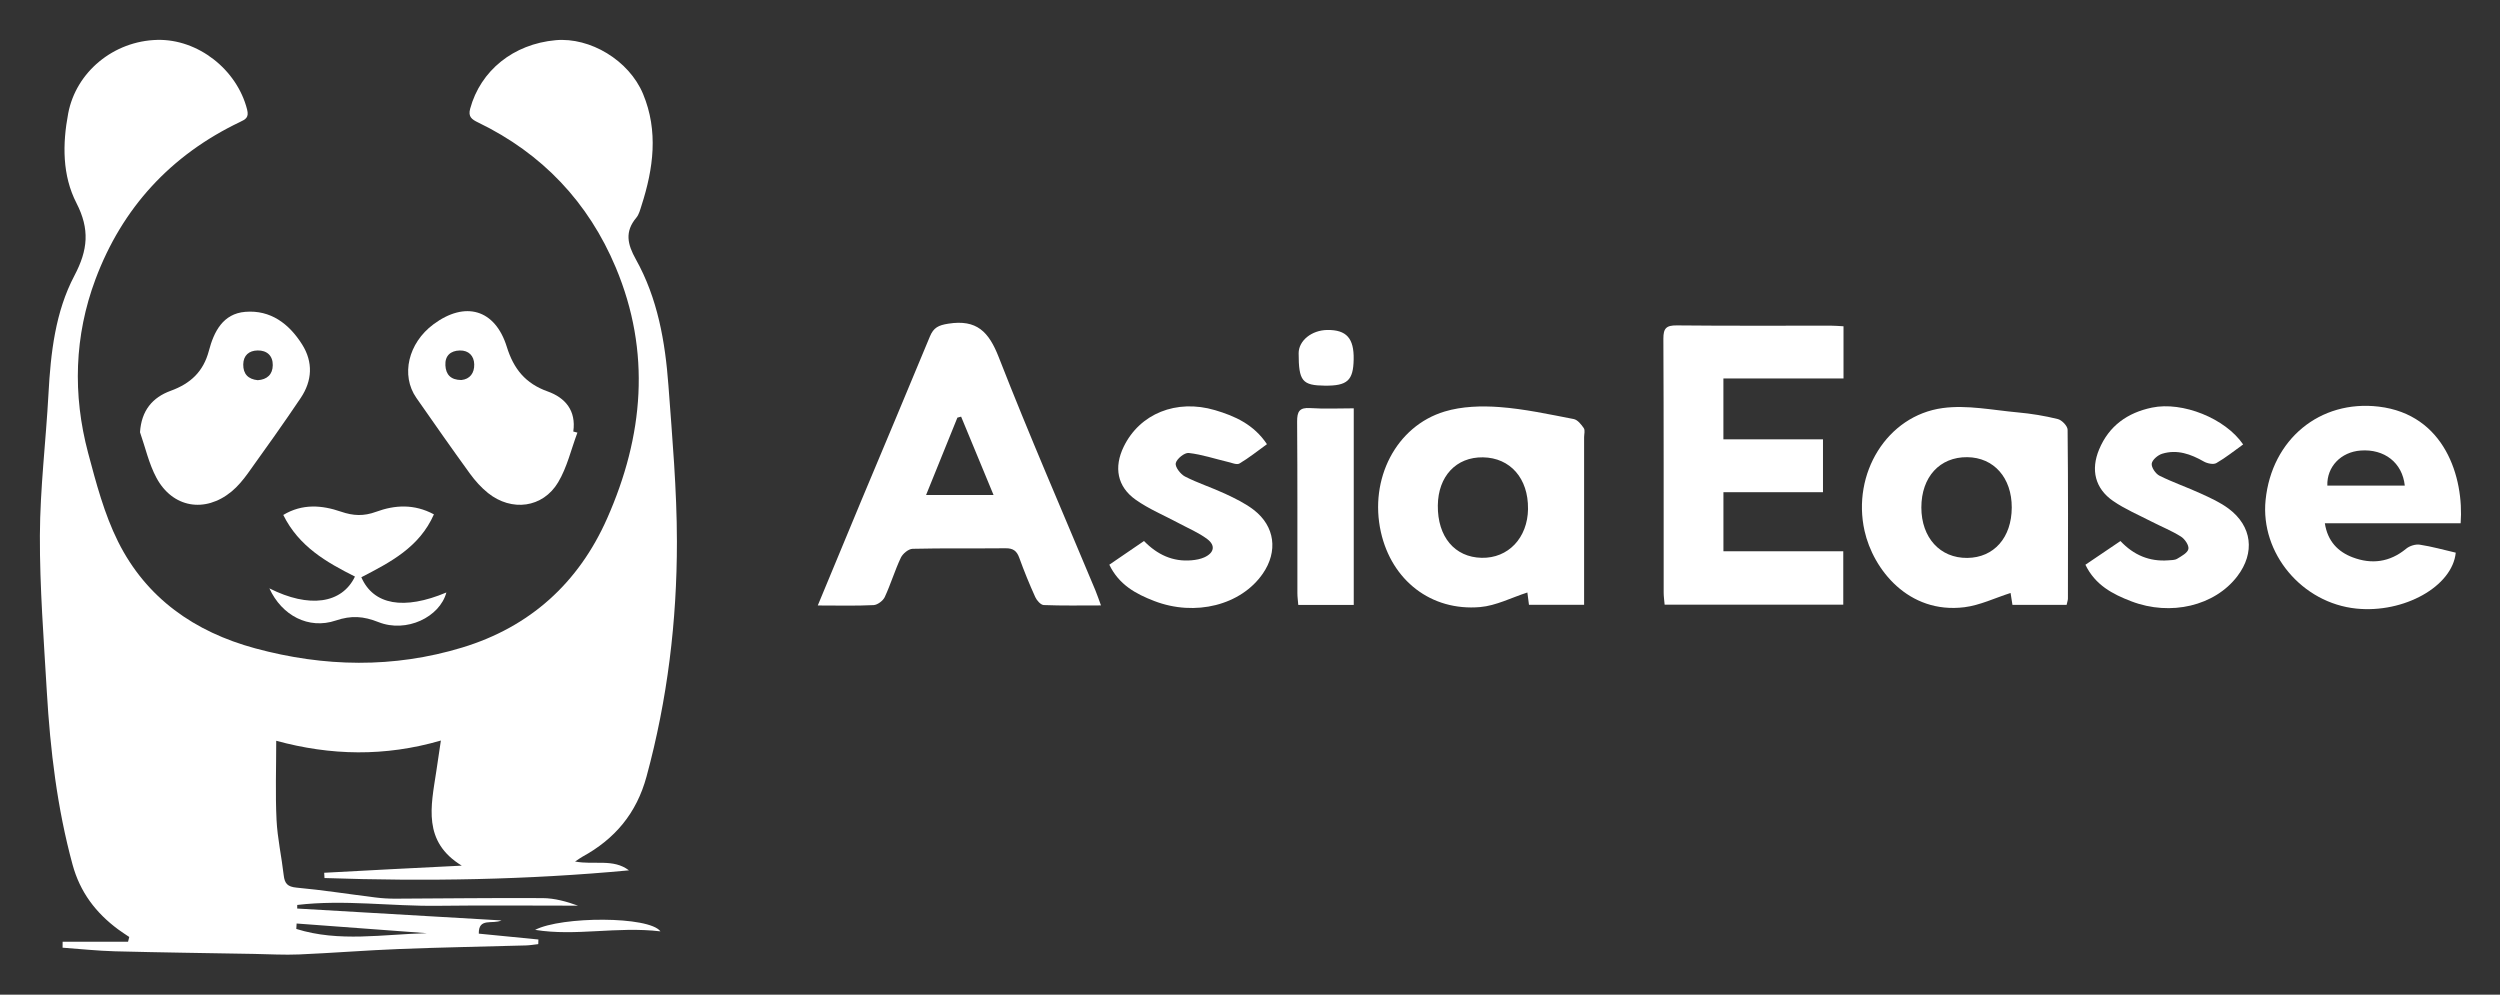 <svg width="940" height="374" viewBox="0 0 940 374" fill="none" xmlns="http://www.w3.org/2000/svg">
<rect x="0" y="0" width="940" height="374" fill="#333333" stroke="none"/>
<g clip-path="url(#clip0_2426_1328)">
<path d="M216.229 323.931C223.509 325.311 230.569 322.751 236.489 327.251C198.349 330.821 160.189 331.461 122.009 330.141C121.969 329.481 121.939 328.821 121.899 328.161C130.269 327.711 138.639 327.251 147.009 326.821C155.609 326.371 164.209 325.951 173.619 325.481C158.829 316.451 162.049 303.141 164.029 290.141C164.589 286.441 165.139 282.731 165.769 278.441C144.729 284.561 124.369 284.121 103.859 278.531C103.859 288.761 103.509 298.541 103.979 308.281C104.319 315.231 105.879 322.121 106.669 329.061C107.029 332.201 108.089 333.431 111.539 333.751C121.429 334.661 131.259 336.221 141.129 337.441C143.599 337.751 146.099 337.911 148.589 337.901C167.079 337.831 185.579 337.571 204.069 337.691C208.549 337.721 213.019 338.971 217.339 340.531C199.769 340.531 182.199 340.361 164.639 340.581C147.019 340.801 129.359 338.171 111.759 340.261C111.759 340.711 111.759 341.161 111.749 341.611C137.139 343.091 162.529 344.571 188.559 346.081C185.229 347.641 179.879 344.901 180.029 351.051C187.479 351.781 194.959 352.521 202.439 353.251C202.419 353.831 202.409 354.411 202.389 354.991C200.839 355.161 199.289 355.441 197.729 355.481C181.919 355.931 166.099 356.201 150.289 356.821C137.669 357.311 125.069 358.331 112.459 358.871C106.849 359.111 101.209 358.771 95.589 358.671C78.129 358.361 60.679 358.141 43.219 357.691C36.649 357.521 30.089 356.801 23.529 356.331C23.529 355.591 23.539 354.841 23.549 354.101H48.149C48.299 353.501 48.449 352.901 48.599 352.301C47.199 351.351 45.769 350.451 44.419 349.451C36.019 343.231 30.099 335.441 27.279 325.091C21.489 303.801 18.899 282.061 17.609 260.141C16.479 240.541 14.919 220.921 14.999 201.311C15.069 183.561 17.269 165.821 18.229 148.061C19.059 132.671 20.799 117.241 27.989 103.621C33.079 93.971 33.799 86.201 28.749 76.361C23.409 65.971 23.459 54.181 25.639 42.651C28.599 27.031 42.739 15.401 59.129 15.001C74.459 14.631 89.099 26.151 92.909 41.161C93.679 44.211 92.349 44.861 90.209 45.881C64.189 58.311 45.929 78.181 35.889 105.031C27.949 126.271 27.289 148.361 33.129 170.291C36.149 181.621 39.199 193.231 44.389 203.641C54.999 224.911 73.139 237.581 95.929 243.771C121.909 250.821 147.979 251.311 173.769 243.481C199.239 235.751 217.509 219.261 228.289 194.911C241.989 163.971 244.859 132.361 231.539 100.601C221.249 76.071 203.899 57.711 179.799 46.061C177.399 44.901 175.949 43.921 176.779 40.881C180.669 26.531 193.039 16.541 208.949 15.111C221.829 13.961 236.489 22.601 241.799 35.341C247.589 49.261 245.699 63.371 241.209 77.281C240.699 78.861 240.279 80.631 239.259 81.851C234.839 87.111 235.919 91.851 239.079 97.501C247.279 112.161 250.109 128.441 251.329 144.941C252.769 164.491 254.509 184.091 254.519 203.671C254.539 233.511 250.969 263.021 243.099 291.971C239.339 305.821 231.209 315.451 218.949 322.151C218.279 322.521 217.659 322.991 216.239 323.921L216.229 323.931ZM160.539 350.881C144.199 349.671 127.869 348.451 111.529 347.241L111.409 349.281C127.479 354.331 144.009 351.281 160.539 350.881Z" fill="#ffffff"/>
<path d="M307.48 227.66C313.16 213.96 318.48 201.08 323.85 188.22C332.45 167.65 341.14 147.11 349.65 126.5C351.03 123.16 352.89 122.28 356.58 121.7C367.26 120.03 371.78 124.7 375.54 134.33C387.03 163.77 399.68 192.77 411.86 221.95C412.54 223.59 413.1 225.28 413.97 227.64C406.31 227.64 399.36 227.78 392.44 227.5C391.31 227.45 389.82 225.76 389.25 224.49C387.06 219.65 385.04 214.71 383.24 209.71C382.3 207.11 380.91 206.12 378.12 206.15C366.46 206.27 354.79 206.07 343.14 206.35C341.59 206.39 339.43 208.18 338.71 209.71C336.44 214.51 334.91 219.67 332.67 224.49C332.02 225.89 329.95 227.45 328.47 227.52C321.83 227.85 315.17 227.66 307.5 227.66H307.48ZM373.57 186.11C369.28 175.74 365.33 166.2 361.38 156.66L359.98 157.03C356.12 166.56 352.26 176.1 348.21 186.11H373.57Z" fill="#ffffff"/>
<path d="M648.01 185.061V207.281H693.07V227.361H625.9C625.76 225.721 625.54 224.271 625.54 222.831C625.52 191.021 625.59 159.201 625.43 127.391C625.41 123.431 626.51 122.311 630.48 122.351C649.8 122.551 669.12 122.441 688.44 122.451C689.91 122.451 691.37 122.591 693.16 122.681V142.301H648V165.181H685.44V185.071H648.01V185.061Z" fill="#ffffff"/>
<path d="M595.632 227.399H574.892C574.652 225.539 574.432 223.819 574.292 222.779C568.312 224.699 562.532 227.739 556.522 228.259C538.082 229.839 523.282 218.219 519.212 200.049C514.762 180.169 524.872 160.249 543.192 154.729C549.682 152.769 557.022 152.549 563.862 153.059C573.212 153.759 582.472 155.789 591.702 157.559C593.172 157.839 594.572 159.599 595.512 160.999C596.052 161.799 595.622 163.259 595.622 164.429C595.622 185.219 595.622 206.009 595.622 227.389L595.632 227.399ZM574.532 191.329C574.682 179.899 567.872 172.119 557.592 171.959C547.542 171.809 540.742 179.049 540.622 190.049C540.492 201.799 546.942 209.519 557.092 209.739C567.092 209.959 574.402 202.249 574.542 191.329H574.532Z" fill="#ffffff"/>
<path d="M777.049 227.429H756.679C756.399 225.639 756.149 224.049 755.979 222.959C750.079 224.839 744.459 227.589 738.599 228.319C717.529 230.919 704.299 214.049 701.069 199.599C696.269 178.119 709.449 156.279 730.459 153.429C739.619 152.189 749.259 154.209 758.649 155.059C763.719 155.519 768.809 156.349 773.749 157.569C775.259 157.949 777.399 160.169 777.419 161.569C777.649 182.729 777.569 203.889 777.539 225.049C777.539 225.679 777.279 226.319 777.049 227.429ZM722.429 190.809C722.429 202.159 729.469 209.889 739.699 209.779C749.729 209.679 756.379 202.139 756.419 190.829C756.449 179.649 749.699 172.009 739.699 171.899C729.339 171.789 722.429 179.349 722.429 190.809Z" fill="#ffffff"/>
<path d="M925.221 196.74H874.141C875.181 203.55 879.111 207.47 884.571 209.55C891.711 212.27 898.561 211.41 904.711 206.32C906.001 205.25 908.221 204.55 909.841 204.8C914.401 205.49 918.881 206.77 923.361 207.8C922.121 220.48 903.901 230.65 886.011 228.83C865.541 226.76 849.851 208.01 851.861 188.03C854.161 165.16 872.311 150.27 894.401 152.89C919.191 155.83 926.491 179.47 925.201 196.74H925.221ZM904.201 182.59C903.271 173.92 896.501 168.75 887.611 169.4C880.181 169.94 874.841 175.52 875.081 182.59H904.211H904.201Z" fill="#ffffff"/>
<path d="M476.382 167.009C472.782 169.609 469.562 172.199 466.042 174.279C465.042 174.869 463.132 174.019 461.672 173.679C456.772 172.519 451.932 170.879 446.962 170.319C445.392 170.139 442.462 172.499 442.082 174.149C441.762 175.539 443.862 178.309 445.552 179.169C450.412 181.659 455.682 183.329 460.652 185.649C464.392 187.399 468.212 189.239 471.442 191.739C479.402 197.889 480.562 207.329 474.832 215.659C466.652 227.549 449.382 231.919 433.972 225.969C427.042 223.299 420.722 219.859 417.102 212.329C421.472 209.349 425.672 206.479 430.142 203.419C435.112 208.529 440.962 211.299 448.052 210.669C449.672 210.529 451.372 210.219 452.832 209.559C456.512 207.879 457.132 205.109 453.932 202.699C450.662 200.239 446.752 198.629 443.112 196.669C437.712 193.769 431.952 191.399 426.992 187.879C420.042 182.959 418.772 175.659 422.512 167.959C428.542 155.549 442.302 149.929 456.852 154.219C464.362 156.439 471.422 159.599 476.372 167.009H476.382Z" fill="#ffffff"/>
<path d="M784.121 212.339C788.561 209.329 792.791 206.469 797.291 203.429C802.261 208.719 808.201 211.219 815.271 210.689C816.421 210.599 817.731 210.639 818.641 210.079C820.261 209.089 822.561 207.869 822.841 206.409C823.101 205.039 821.481 202.659 820.041 201.759C816.551 199.559 812.661 198.009 808.981 196.119C804.121 193.609 799.001 191.449 794.531 188.369C787.711 183.659 786.071 176.629 789.271 168.979C792.981 160.089 799.941 155.179 809.141 153.259C820.591 150.869 836.711 157.279 843.421 167.109C840.101 169.479 836.891 172.089 833.351 174.119C832.231 174.759 829.961 174.279 828.651 173.539C823.721 170.729 818.611 168.889 813.001 170.599C811.371 171.089 809.241 172.889 809.051 174.319C808.871 175.729 810.501 178.129 811.951 178.859C816.991 181.369 822.351 183.209 827.481 185.559C831.091 187.209 834.801 188.889 837.951 191.239C846.801 197.839 847.951 207.809 841.271 216.619C832.771 227.819 816.181 231.769 801.381 226.099C794.301 223.389 787.791 219.969 784.121 212.359V212.339Z" fill="#ffffff"/>
<path d="M52.641 162.54C53.171 154.31 57.371 149.42 64.181 146.94C71.631 144.23 76.471 139.75 78.541 131.89C80.421 124.75 83.801 117.94 92.221 117.25C101.761 116.47 108.681 121.74 113.581 129.49C117.801 136.17 117.411 143.19 113.051 149.66C106.651 159.18 99.991 168.52 93.301 177.83C91.471 180.37 89.421 182.88 87.021 184.85C77.071 193.02 64.861 190.94 58.801 179.62C55.971 174.34 54.651 168.25 52.641 162.52V162.54ZM96.911 142.95C100.421 142.73 102.521 140.79 102.561 137.32C102.611 133.78 100.401 131.71 96.871 131.77C93.641 131.82 91.501 133.6 91.461 137.04C91.421 140.58 93.271 142.59 96.911 142.95Z" fill="#ffffff"/>
<path d="M217.119 162.641C214.759 168.911 213.239 175.691 209.859 181.351C204.099 191.001 192.359 192.471 183.499 185.381C180.939 183.331 178.659 180.781 176.719 178.121C169.879 168.691 163.199 159.151 156.539 149.591C150.629 141.091 153.479 129.001 162.959 121.951C174.889 113.071 186.169 116.261 190.559 130.411C193.139 138.731 197.589 144.211 205.899 147.171C212.549 149.541 216.679 154.381 215.559 162.261C216.079 162.391 216.589 162.521 217.109 162.661L217.119 162.641ZM173.459 142.891C176.709 142.571 178.399 140.241 178.309 136.971C178.229 133.801 176.229 131.701 172.889 131.781C169.439 131.861 167.269 133.721 167.469 137.381C167.649 140.781 169.419 142.861 173.459 142.891Z" fill="#ffffff"/>
<path d="M509.009 227.46H488.149C488.029 225.86 487.819 224.42 487.819 222.98C487.799 201.5 487.879 180.02 487.719 158.55C487.689 154.73 488.579 153.15 492.699 153.44C497.979 153.8 503.309 153.53 509.009 153.53V227.47V227.46Z" fill="#ffffff"/>
<path d="M101.281 221.219C116.241 228.769 128.561 227.019 133.461 216.789C122.751 211.409 112.371 205.489 106.511 193.619C113.701 189.299 121.071 189.929 128.191 192.379C132.821 193.969 136.741 194.149 141.431 192.429C148.381 189.879 155.681 189.379 163.151 193.399C157.681 205.829 146.721 211.419 135.861 217.049C140.421 227.489 151.881 229.489 167.841 222.769C165.341 232.059 152.811 238.069 142.321 233.919C136.651 231.669 132.131 231.339 126.241 233.319C116.041 236.749 105.971 231.459 101.291 221.229L101.281 221.219Z" fill="#ffffff"/>
<path d="M498.169 145.009C489.629 144.919 488.309 143.299 488.289 132.829C488.289 128.099 493.169 124.129 499.099 124.069C506.279 123.999 509.129 127.189 508.979 135.139C508.829 143.069 506.619 145.089 498.169 145.009Z" fill="#ffffff"/>
<path d="M248.329 350.19C231.869 348.26 216.509 352.11 201.199 349.63C211.149 344.49 244.109 344.42 248.329 350.19Z" fill="#ffffff"/>
</g>
<defs>
<clipPath id="clip0_2426_1328">
<rect width="910.37" height="343.95" fill="white" transform="translate(15 15)"/>
</clipPath>
</defs>
</svg>
